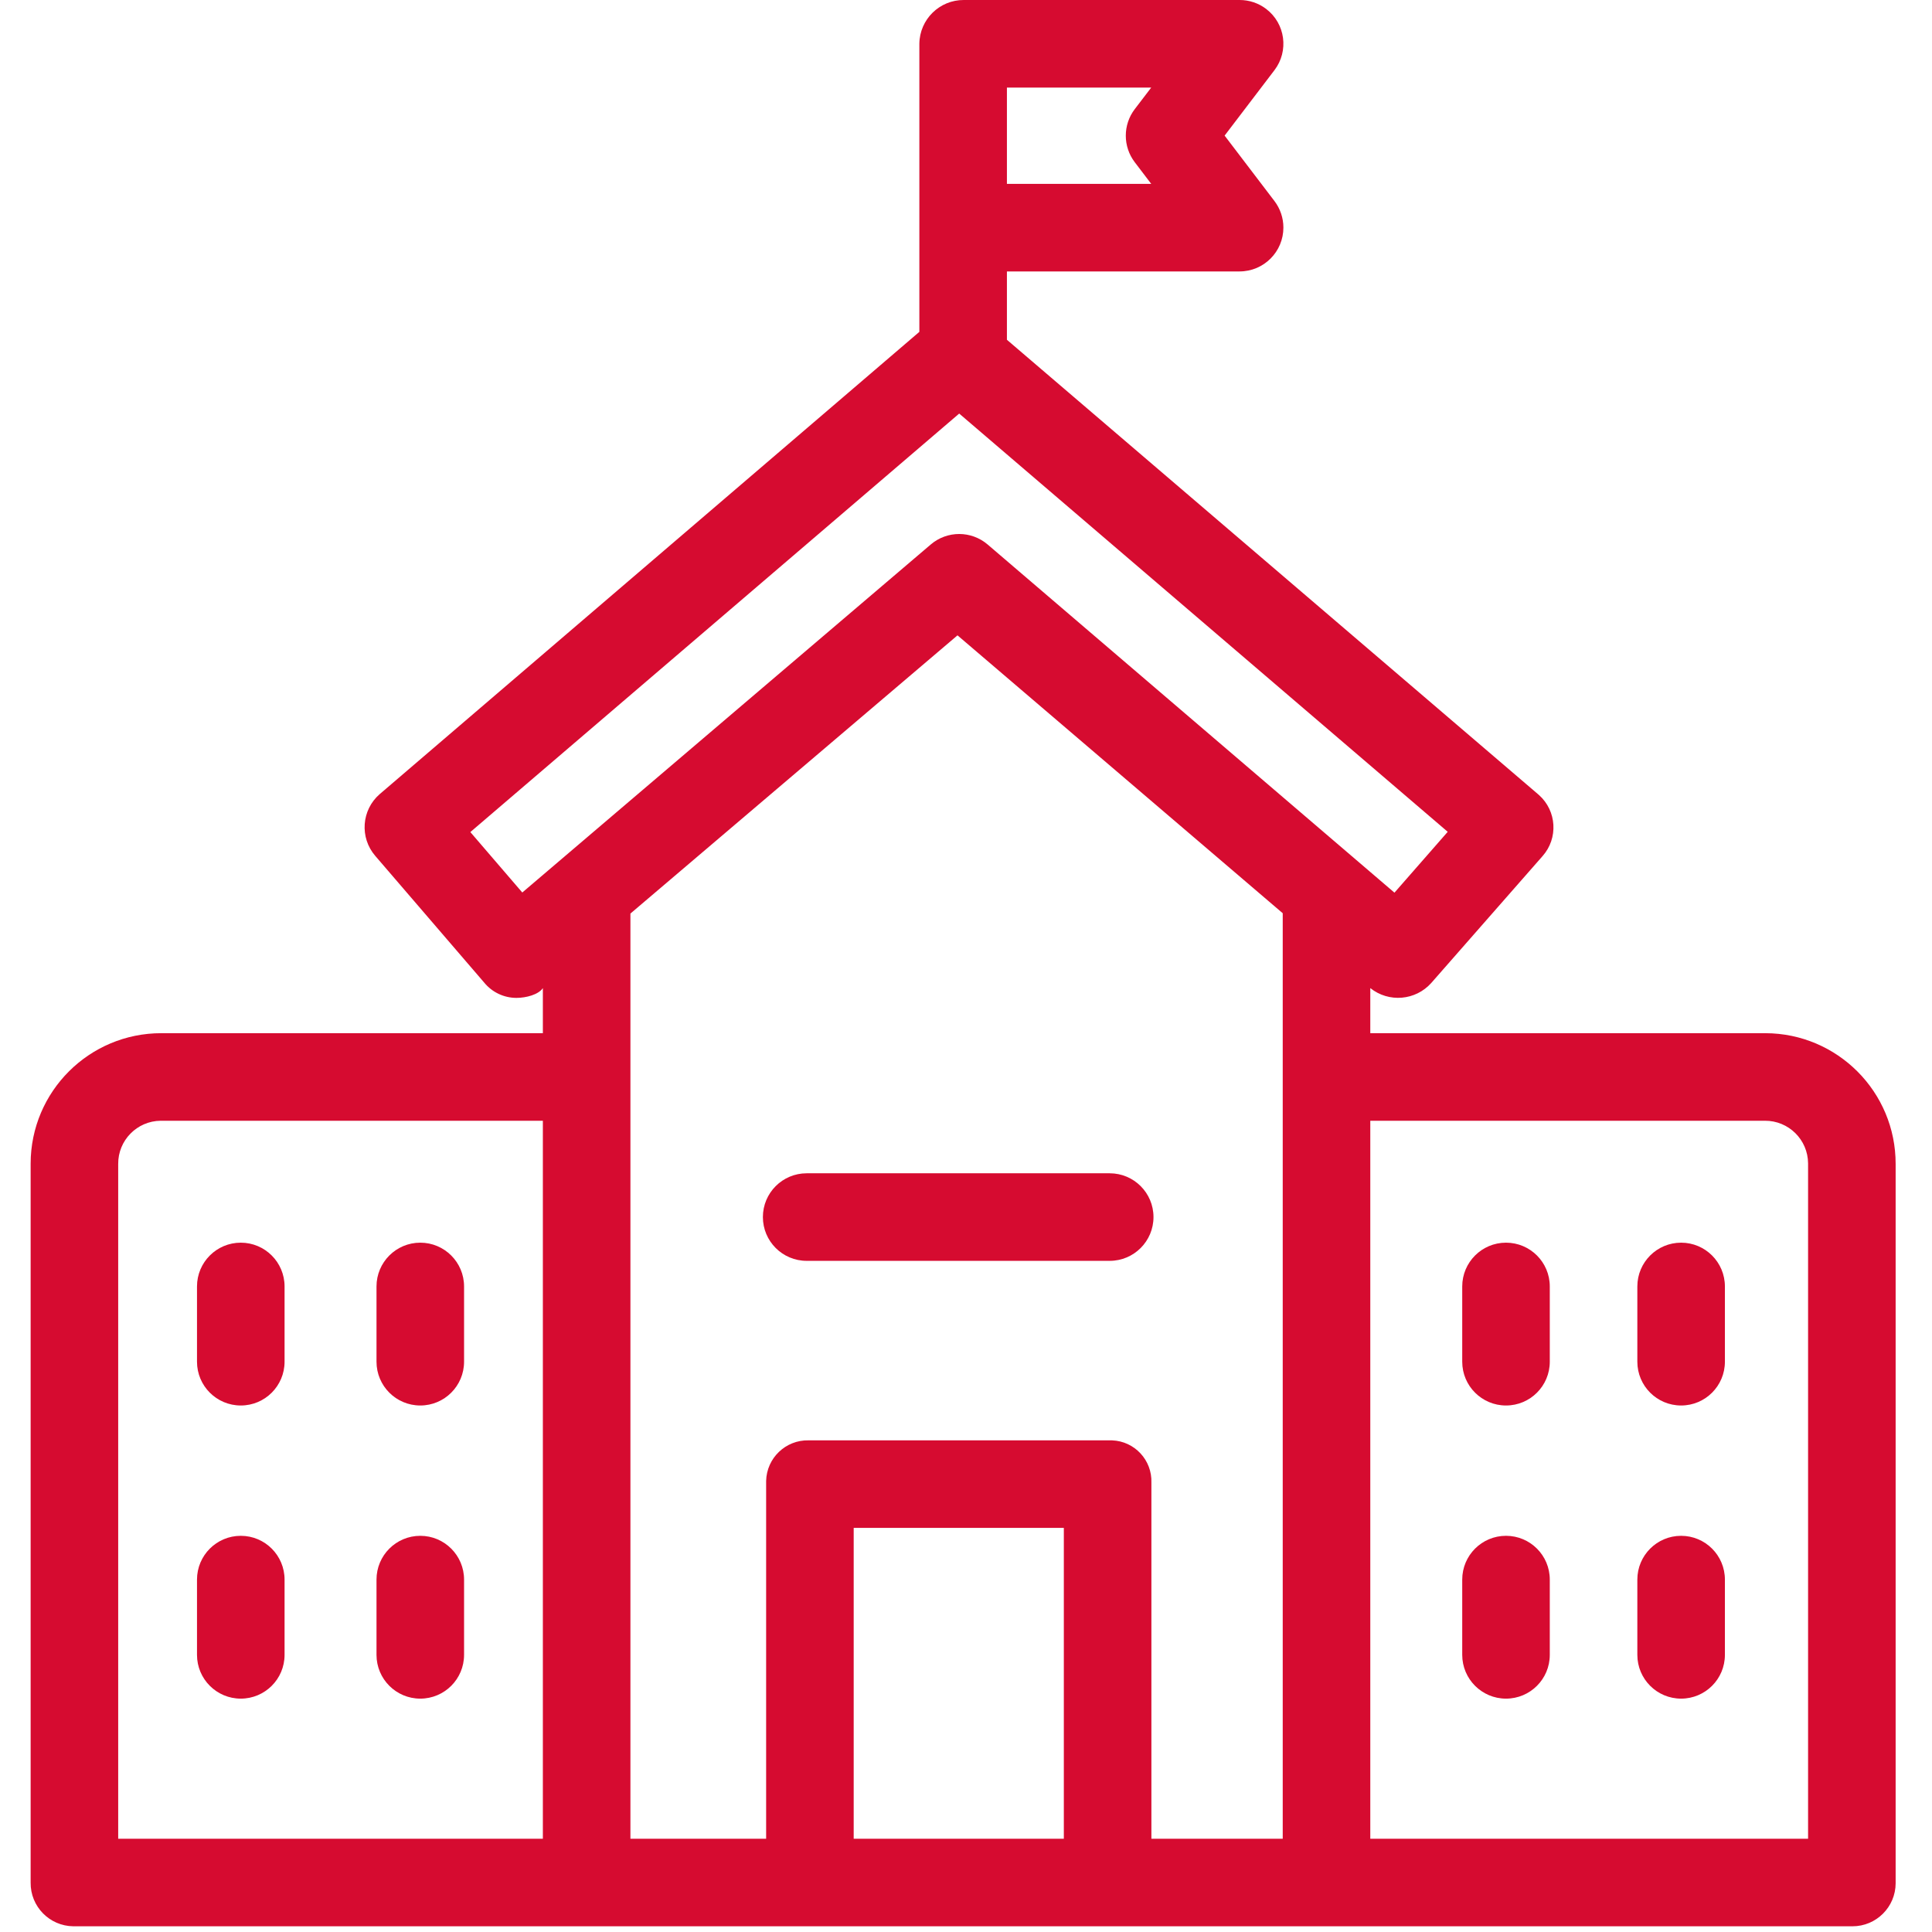 <?xml version="1.0" encoding="UTF-8"?> <svg xmlns="http://www.w3.org/2000/svg" width="247" height="247" viewBox="0 0 247 247" fill="none"><g clip-path="url(#clip0_1452_17)"><path d="M242.351 240.689V148.821C242.372 139.602 234.916 132.111 225.696 132.09C225.677 132.09 225.657 132.09 225.637 132.09H175.187V126.325C177.549 128.214 180.976 127.924 182.987 125.665L197.203 109.459C199.238 107.173 199.033 103.671 196.747 101.636C196.703 101.597 196.659 101.559 196.614 101.521L128.731 43.438V34.702H158.481C161.578 34.696 164.083 32.181 164.078 29.085C164.076 27.862 163.674 26.674 162.933 25.701L156.563 17.337L162.933 8.974C164.804 6.521 164.332 3.016 161.879 1.145C160.903 0.4 159.709 -0.002 158.481 5.86695e-05H123.22C120.115 -0.014 117.579 2.477 117.537 5.581V42.426L48.549 101.522C46.212 103.547 45.956 107.081 47.976 109.422L61.909 125.628C62.919 126.861 64.428 127.576 66.022 127.577C67.261 127.577 68.843 127.163 69.403 126.326V132.09H20.631C11.412 132.079 3.929 139.543 3.917 148.763C3.917 148.782 3.917 148.802 3.917 148.821V240.689C3.883 243.737 6.325 246.235 9.372 246.269C9.394 246.269 9.415 246.27 9.437 246.27H236.831C239.879 246.271 242.351 243.801 242.352 240.754C242.352 240.732 242.351 240.711 242.351 240.689ZM128.731 11.194H147.181L145.075 13.951C143.548 15.956 143.548 18.733 145.075 20.739L147.181 23.508H128.731V11.194ZM69.403 235.076H15.111V148.821C15.083 145.792 17.515 143.313 20.544 143.284C20.573 143.284 20.602 143.284 20.631 143.284H69.403V235.076ZM66.773 114.104L60.132 106.378L122.631 52.874L185.086 106.344L178.277 114.124L126.269 69.615C124.177 67.825 121.095 67.822 118.999 69.607L66.773 114.104ZM136.007 235.076H109.142V195.337H136.007V235.076ZM163.993 235.076H147.202V189.566C147.31 186.681 145.06 184.254 142.175 184.145C142.074 184.142 141.973 184.141 141.873 184.143H103.383C100.447 184.077 98.014 186.403 97.948 189.339C97.946 189.415 97.946 189.491 97.948 189.566V235.076H80.597V116.797L122.413 81.227L163.993 116.754V235.076ZM231.157 148.821V235.076H175.187V143.284H225.637C228.666 143.265 231.138 145.705 231.157 148.734C231.158 148.763 231.158 148.792 231.157 148.821Z" fill="#D60B30"></path><path d="M141.873 150.001H103.13C100.039 150.001 97.533 152.507 97.533 155.598C97.533 158.689 100.039 161.195 103.13 161.195H141.873C144.964 161.195 147.47 158.689 147.47 155.598C147.47 152.507 144.964 150.001 141.873 150.001Z" fill="#D60B30"></path><path d="M30.784 158.872C27.692 158.872 25.186 161.378 25.186 164.469V174.091C25.186 177.183 27.692 179.688 30.784 179.688C33.875 179.688 36.381 177.183 36.381 174.091V164.469C36.381 161.378 33.875 158.872 30.784 158.872Z" fill="#D60B30"></path><path d="M53.732 158.872C50.641 158.872 48.135 161.378 48.135 164.469V174.091C48.135 177.183 50.641 179.688 53.732 179.688C56.823 179.688 59.329 177.183 59.329 174.091V164.469C59.329 161.378 56.823 158.872 53.732 158.872Z" fill="#D60B30"></path><path d="M30.784 196.349C27.692 196.349 25.186 198.854 25.186 201.946V211.568C25.186 214.659 27.692 217.165 30.784 217.165C33.875 217.165 36.381 214.659 36.381 211.568V201.946C36.381 198.854 33.875 196.349 30.784 196.349Z" fill="#D60B30"></path><path d="M53.732 196.349C50.641 196.349 48.135 198.854 48.135 201.946V211.568C48.135 214.659 50.641 217.165 53.732 217.165C56.823 217.165 59.329 214.659 59.329 211.568V201.946C59.329 198.854 56.823 196.349 53.732 196.349Z" fill="#D60B30"></path><path d="M192.538 158.872C189.447 158.872 186.941 161.378 186.941 164.469V174.091C186.941 177.183 189.447 179.688 192.538 179.688C195.63 179.688 198.135 177.183 198.135 174.091V164.469C198.135 161.378 195.63 158.872 192.538 158.872Z" fill="#D60B30"></path><path d="M214.926 158.872C211.835 158.872 209.329 161.378 209.329 164.469V174.091C209.329 177.183 211.835 179.688 214.926 179.688C218.017 179.688 220.523 177.183 220.523 174.091V164.469C220.523 161.378 218.017 158.872 214.926 158.872Z" fill="#D60B30"></path><path d="M192.538 196.348C189.447 196.348 186.941 198.854 186.941 201.945V211.568C186.941 214.659 189.447 217.165 192.538 217.165C195.63 217.165 198.135 214.659 198.135 211.568V201.945C198.135 198.854 195.63 196.348 192.538 196.348Z" fill="#D60B30"></path><path d="M214.926 196.349C211.835 196.349 209.329 198.854 209.329 201.946V211.568C209.329 214.659 211.835 217.165 214.926 217.165C218.017 217.165 220.523 214.659 220.523 211.568V201.946C220.523 198.854 218.017 196.349 214.926 196.349Z" fill="#D60B30"></path></g><defs><clipPath id="clip0_1452_17"><rect width="246.27" height="246.27" fill="white"></rect></clipPath></defs></svg> 